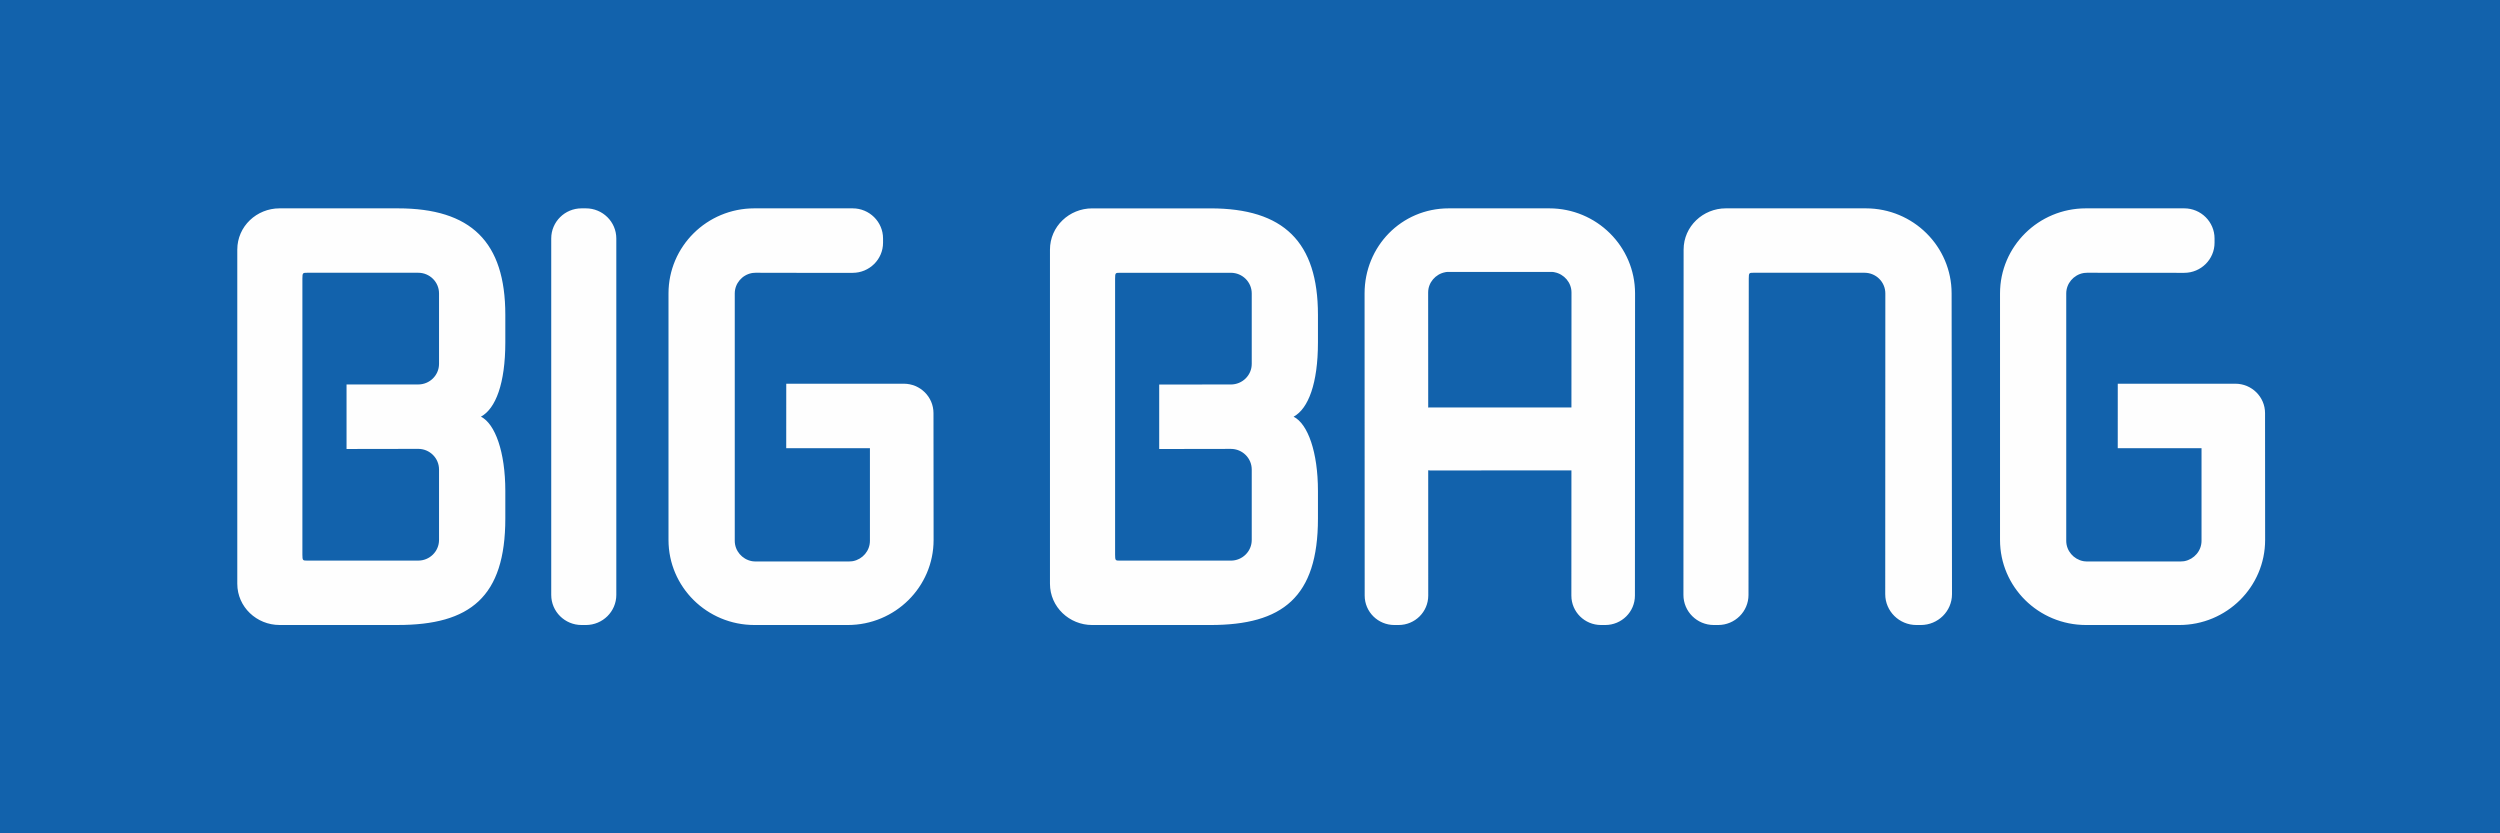 <?xml version="1.0" encoding="UTF-8" standalone="no"?> <svg xmlns="http://www.w3.org/2000/svg" xmlns:xlink="http://www.w3.org/1999/xlink" style="isolation:isolate" viewBox="0 0 850.394 283.465" width="850.394pt" height="283.465pt"><rect x="0" y="0" width="850.394" height="283.465" fill="#333333" stroke="none"/><clipPath id="_clipPath_mcmozIfoc7mDQcSES3jzwr4UQ1QUTpDZ"><rect x="0" y="0" width="850.394" height="283.465" transform="matrix(1,0,0,1,0,0)" fill="rgb(255,255,255)"></rect></clipPath><g clip-path="url(#_clipPath_mcmozIfoc7mDQcSES3jzwr4UQ1QUTpDZ)"><path d=" M 0 283.465 L 850.394 283.465 L 850.394 0 L 0 0 L 0 283.465 Z " fill="rgb(18,98,172)"></path><clipPath id="_clipPath_DZqejJHoLChQRB93oAWpHRB31PypROyk"><path d=" M 0 283.465 L 850.394 283.465 L 850.394 0 L 0 0 L 0 283.465 Z " fill="rgb(18,98,172)"></path></clipPath><g clip-path="url(#_clipPath_DZqejJHoLChQRB93oAWpHRB31PypROyk)"><path d=" M 206.778 74.054 C 204.892 72.097 202.24 70.872 199.297 70.872 L 197.833 70.872 C 192.127 70.872 187.507 75.459 187.507 81.121 L 187.507 202.37 C 187.507 205.266 188.727 207.877 190.68 209.74 C 190.783 209.846 193.708 212.773 193.816 212.875 C 195.696 214.828 198.341 216.052 201.282 216.052 L 202.746 216.052 C 208.454 216.052 213.094 211.467 213.094 205.818 L 213.094 84.57 C 213.094 81.668 211.87 79.054 209.913 77.189 C 209.811 77.083 206.885 74.156 206.778 74.054 Z M 166.267 82.998 C 172.381 88.946 175.338 98.033 175.338 110.525 L 175.338 119.919 C 175.338 133.57 172.194 142.075 167.351 144.992 C 167.39 145.029 168.615 146.261 168.72 146.366 C 172.657 149.966 175.338 158.788 175.338 170.45 L 175.338 179.841 C 175.338 206.556 163.324 216.043 138.772 216.043 L 98.535 216.043 C 94.554 216.043 90.873 214.422 88.23 211.771 C 88.122 211.67 85.199 208.741 85.095 208.636 C 82.417 206.113 80.717 202.569 80.717 198.544 L 80.717 141.736 L 80.717 84.924 C 80.717 76.952 87.349 70.872 95.086 70.872 L 135.324 70.872 C 147.911 70.872 157.108 73.785 163.132 79.863 C 163.238 79.966 166.163 82.893 166.267 82.998 Z M 149.342 99.804 C 149.342 98.764 149.108 97.781 148.699 96.893 C 147.793 96.473 146.786 96.231 145.721 96.231 L 107.933 96.231 C 106.48 96.231 106.312 96.247 106.312 98.21 L 106.312 190.692 L 142.272 190.692 C 146.173 190.692 149.342 187.54 149.342 183.675 L 149.342 159.706 C 149.342 158.667 149.108 157.683 148.699 156.795 C 147.793 156.375 146.786 156.134 145.721 156.134 L 121.332 156.174 L 117.883 152.725 L 117.883 130.79 L 142.272 130.777 C 146.173 130.777 149.342 127.645 149.342 123.771 L 149.342 99.804 Z M 320.98 143.965 C 320.98 141.137 319.786 138.586 317.876 136.768 C 317.774 136.661 314.848 133.734 314.741 133.632 C 312.903 131.721 310.316 130.524 307.442 130.524 L 267.453 130.539 L 267.442 152.459 L 270.89 155.908 L 295.913 155.908 L 295.913 183.965 C 295.913 187.376 293.423 190.229 290.17 190.867 C 290.17 190.867 289.569 190.982 288.838 190.982 L 256.779 190.982 C 256.278 190.982 255.682 190.867 255.682 190.867 C 255.106 190.754 254.566 190.549 254.047 190.306 C 253.636 189.42 253.383 188.449 253.383 187.414 L 253.383 103.262 C 253.383 99.855 255.884 96.987 259.131 96.353 C 259.131 96.353 259.738 96.229 260.46 96.229 L 293.479 96.258 C 299.191 96.258 303.825 91.669 303.825 86.022 L 303.825 84.57 C 303.825 81.667 302.602 79.053 300.646 77.188 C 300.543 77.082 297.618 74.155 297.51 74.053 C 295.626 72.097 292.975 70.872 290.03 70.872 L 272.148 70.872 L 271.187 70.872 L 256.599 70.872 C 240.465 70.872 227.396 83.829 227.396 99.813 L 227.396 183.664 C 227.396 191.718 230.717 199.001 236.082 204.247 C 236.186 204.351 239.111 207.278 239.217 207.382 C 244.523 212.731 251.916 216.052 260.114 216.052 L 291.802 216.052 C 307.932 216.052 321.02 203.098 321.02 187.113 L 320.989 151.644 L 320.98 143.965 Z M 667.302 103.262 L 667.435 205.559 C 667.435 211.354 662.681 216.052 656.829 216.052 L 655.328 216.052 C 652.312 216.052 649.595 214.798 647.663 212.796 C 647.555 212.694 644.63 209.767 644.527 209.661 C 642.525 207.752 641.273 205.078 641.273 202.11 L 641.309 99.813 C 641.309 98.769 641.073 97.781 640.662 96.89 C 639.756 96.47 638.75 96.229 637.685 96.229 L 599.89 96.229 C 598.473 96.229 598.302 96.229 598.302 98.194 L 598.214 205.818 C 598.214 211.467 593.596 216.052 587.887 216.052 L 586.417 216.052 C 583.471 216.052 580.822 214.827 578.94 212.873 C 578.833 212.771 575.907 209.845 575.805 209.738 C 573.851 207.876 572.63 205.265 572.63 202.37 L 572.69 84.926 C 572.69 76.972 579.322 70.872 587.055 70.872 L 634.655 70.872 C 642.817 70.872 650.19 74.191 655.486 79.537 C 655.592 79.641 658.518 82.568 658.621 82.673 C 663.98 87.92 667.302 95.205 667.302 103.262 Z M 773.916 143.965 C 773.916 141.138 772.719 138.589 770.808 136.77 C 770.705 136.664 767.779 133.737 767.672 133.635 C 765.831 131.723 763.24 130.524 760.369 130.524 L 759.364 130.524 L 758.954 130.524 L 720.373 130.539 L 720.364 152.459 L 723.813 155.908 L 748.862 155.908 L 748.862 183.965 C 748.862 187.376 746.331 190.229 743.103 190.867 C 743.103 190.867 742.505 190.982 741.779 190.982 L 709.721 190.982 C 709.209 190.982 708.593 190.867 708.593 190.867 C 708.018 190.754 707.477 190.549 706.957 190.305 C 706.546 189.419 706.292 188.448 706.292 187.414 L 706.292 103.262 C 706.292 99.855 708.802 96.987 712.042 96.353 C 712.042 96.353 712.658 96.229 713.394 96.229 L 746.41 96.258 C 752.121 96.258 756.741 91.669 756.741 86.022 L 756.741 84.57 C 756.741 81.666 755.52 79.05 753.565 77.185 C 753.463 77.079 750.537 74.152 750.43 74.05 C 748.549 72.095 745.903 70.872 742.961 70.872 L 709.526 70.872 C 693.394 70.872 680.319 83.829 680.319 99.813 L 680.319 183.664 C 680.319 191.718 683.64 198.999 689.007 204.245 C 689.111 204.35 692.036 207.277 692.142 207.38 C 697.451 212.73 704.849 216.052 713.052 216.052 L 744.729 216.052 C 760.854 216.052 773.945 203.098 773.945 187.113 L 773.916 143.965 Z M 550.94 82.674 C 556.3 87.921 559.624 95.206 559.624 103.262 L 559.58 206.047 C 559.58 211.582 555.061 216.052 549.484 216.052 L 548.055 216.052 C 545.178 216.052 542.589 214.857 540.751 212.945 C 540.643 212.843 537.718 209.916 537.615 209.81 C 535.704 207.99 534.51 205.437 534.51 202.598 L 534.531 163.46 L 489.92 163.477 C 489.699 163.477 489.482 163.439 489.262 163.417 L 489.274 206.047 C 489.274 211.582 484.764 216.052 479.18 216.052 L 477.747 216.052 C 474.879 216.052 472.291 214.856 470.451 212.944 C 470.344 212.842 467.418 209.915 467.315 209.808 C 465.404 207.99 464.206 205.436 464.206 202.598 L 464.171 99.813 C 464.171 83.876 476.628 70.872 492.831 70.872 L 510.894 70.872 L 526.968 70.872 C 535.13 70.872 542.505 74.192 547.804 79.539 C 547.91 79.642 550.835 82.569 550.94 82.674 Z M 534.55 99.49 C 534.55 98.466 534.299 97.503 533.89 96.623 C 533.368 96.378 532.824 96.172 532.245 96.059 C 532.012 95.988 531.633 95.939 531.146 95.939 L 496.109 95.939 C 495.602 95.939 495.199 95.988 495.002 96.059 C 491.75 96.692 489.242 99.549 489.242 102.939 L 489.261 138.597 L 534.533 138.595 L 534.55 99.49 Z M 439.552 79.872 C 433.526 73.794 424.327 70.88 411.74 70.88 L 371.493 70.88 C 363.784 70.88 357.153 76.96 357.153 84.932 L 357.153 141.745 L 357.153 198.554 C 357.153 202.58 358.854 206.124 361.529 208.648 C 361.633 208.752 364.557 211.681 364.664 211.783 C 367.304 214.432 370.976 216.052 374.942 216.052 L 415.189 216.052 C 439.731 216.052 451.761 206.565 451.761 179.85 L 451.761 170.458 C 451.761 158.796 449.087 149.973 445.153 146.373 C 445.049 146.268 443.825 145.038 443.786 145.001 C 448.623 142.084 451.761 133.579 451.761 119.927 L 451.761 110.533 C 451.761 98.042 448.801 88.955 442.687 83.007 C 442.583 82.902 439.658 79.975 439.552 79.872 Z M 425.787 123.779 C 425.787 127.653 422.606 130.785 418.681 130.785 L 394.31 130.798 L 394.31 152.734 L 397.758 156.183 L 422.13 156.143 C 423.21 156.143 424.23 156.388 425.146 156.814 C 425.554 157.699 425.787 158.68 425.787 159.715 L 425.787 183.684 C 425.787 187.549 422.606 190.701 418.681 190.701 L 382.756 190.701 L 382.756 98.218 C 382.756 96.255 382.909 96.24 384.351 96.24 L 422.13 96.24 C 423.21 96.24 424.23 96.485 425.146 96.911 C 425.554 97.796 425.787 98.776 425.787 99.813 L 425.787 123.779 Z " fill="rgb(18,98,172)"></path><path d=" M 135.321 70.871 L 95.083 70.871 C 87.346 70.871 80.714 76.951 80.714 84.923 L 80.714 141.736 L 80.714 198.545 C 80.714 206.503 87.346 212.595 95.083 212.595 L 135.321 212.595 C 159.872 212.595 171.887 203.108 171.887 176.392 L 171.887 167.001 C 171.887 153.751 168.427 144.157 163.594 141.736 C 168.613 139.001 171.887 130.411 171.887 116.469 L 171.887 107.075 C 171.887 82.265 160.236 70.871 135.321 70.871 Z M 149.34 123.77 C 149.34 127.644 146.17 130.776 142.27 130.776 L 117.88 130.789 L 117.88 152.725 L 142.27 152.685 C 146.17 152.685 149.34 155.83 149.34 159.707 L 149.34 183.675 C 149.34 187.54 146.17 190.692 142.27 190.692 L 104.481 190.692 C 103.028 190.692 102.86 190.664 102.86 188.71 L 102.86 94.76 C 102.86 92.797 103.028 92.782 104.481 92.782 L 142.27 92.782 C 146.17 92.782 149.34 95.927 149.34 99.803 L 149.34 123.77 Z M 317.54 148.195 L 317.571 183.664 C 317.571 199.65 304.482 212.603 288.352 212.603 L 256.664 212.603 C 240.464 212.603 227.395 199.65 227.395 183.664 L 227.395 99.812 C 227.395 83.829 240.464 70.871 256.598 70.871 L 271.186 70.871 L 272.147 70.871 L 290.029 70.871 C 295.741 70.871 300.375 75.458 300.375 81.12 L 300.375 82.573 C 300.375 88.219 295.741 92.808 290.029 92.808 L 272.147 92.808 L 257.01 92.78 C 256.287 92.78 255.681 92.904 255.681 92.904 C 252.433 93.537 249.933 96.406 249.933 99.812 L 249.933 183.965 C 249.933 187.376 252.433 190.229 255.681 190.867 C 255.681 190.867 256.277 190.982 256.777 190.982 L 288.837 190.982 C 289.568 190.982 290.169 190.867 290.169 190.867 C 293.422 190.229 295.912 187.376 295.912 183.965 L 295.912 152.459 L 267.44 152.459 L 267.451 130.539 L 306.026 130.524 L 306.429 130.524 L 307.441 130.524 C 313.012 130.524 317.531 135.002 317.531 140.516 L 317.54 148.195 Z M 526.97 70.871 L 510.895 70.871 L 492.832 70.871 C 476.629 70.871 464.171 83.875 464.171 99.813 L 464.207 202.598 C 464.207 208.134 468.741 212.603 474.299 212.603 L 475.732 212.603 C 481.316 212.603 485.826 208.134 485.826 202.598 L 485.815 159.968 C 486.034 159.99 486.251 160.028 486.472 160.028 L 534.534 160.01 L 534.512 202.598 C 534.512 208.134 539.03 212.603 544.608 212.603 L 546.037 212.603 C 551.614 212.603 556.132 208.134 556.132 202.598 L 556.177 99.813 C 556.177 83.829 543.102 70.871 526.97 70.871 Z M 534.534 138.595 L 486.472 138.597 C 486.251 138.597 486.034 138.626 485.815 138.626 L 485.795 99.489 C 485.795 96.1 488.302 93.243 491.553 92.609 C 491.751 92.538 492.154 92.49 492.661 92.49 L 527.698 92.49 C 528.186 92.49 528.565 92.538 528.797 92.609 C 532.044 93.243 534.552 96.1 534.552 99.489 L 534.534 138.595 Z M 663.856 99.812 L 663.988 202.111 C 663.988 207.905 659.235 212.603 653.383 212.603 L 651.881 212.603 C 646.029 212.603 641.276 207.905 641.276 202.111 L 641.311 99.812 C 641.311 95.929 638.141 92.78 634.239 92.78 L 596.444 92.78 C 595.026 92.78 594.856 92.78 594.856 94.744 L 594.767 202.37 C 594.767 208.018 590.149 212.603 584.44 212.603 L 582.97 212.603 C 577.255 212.603 572.632 208.018 572.632 202.37 L 572.692 84.925 C 572.692 76.971 579.324 70.871 587.056 70.871 L 634.657 70.871 C 650.794 70.871 663.856 83.829 663.856 99.812 Z M 209.644 81.12 L 209.644 202.37 C 209.644 208.018 205.003 212.603 199.295 212.603 L 197.831 212.603 C 192.125 212.603 187.505 208.018 187.505 202.37 L 187.505 81.12 C 187.505 75.458 192.125 70.871 197.831 70.871 L 199.295 70.871 C 205.003 70.871 209.644 75.458 209.644 81.12 Z M 411.74 70.88 L 371.493 70.88 C 363.785 70.88 357.153 76.96 357.153 84.932 L 357.153 141.745 L 357.153 198.553 C 357.153 206.512 363.785 212.603 371.493 212.603 L 411.74 212.603 C 436.282 212.603 448.312 203.116 448.312 176.401 L 448.312 167.009 C 448.312 153.759 444.863 144.166 440.032 141.745 C 445.045 139.009 448.312 130.419 448.312 116.478 L 448.312 107.084 C 448.312 82.274 436.652 70.88 411.74 70.88 Z M 425.788 123.779 C 425.788 127.653 422.607 130.785 418.682 130.785 L 394.31 130.798 L 394.31 152.734 L 418.682 152.694 C 422.607 152.694 425.788 155.839 425.788 159.715 L 425.788 183.684 C 425.788 187.549 422.607 190.701 418.682 190.701 L 380.902 190.701 C 379.461 190.701 379.308 190.672 379.308 188.719 L 379.308 94.769 C 379.308 92.806 379.461 92.791 380.902 92.791 L 418.682 92.791 C 422.607 92.791 425.788 95.936 425.788 99.812 L 425.788 123.779 Z M 770.5 183.664 C 770.5 199.65 757.409 212.603 741.284 212.603 L 709.607 212.603 C 693.397 212.603 680.322 199.65 680.322 183.664 L 680.322 99.812 C 680.322 83.829 693.397 70.871 709.529 70.871 L 742.965 70.871 C 748.675 70.871 753.296 75.458 753.296 81.12 L 753.296 82.573 C 753.296 88.219 748.675 92.808 742.965 92.808 L 709.948 92.78 C 709.213 92.78 708.597 92.904 708.597 92.904 C 705.356 93.537 702.847 96.406 702.847 99.812 L 702.847 183.965 C 702.847 187.376 705.356 190.229 708.597 190.867 C 708.597 190.867 709.213 190.982 709.724 190.982 L 741.782 190.982 C 742.509 190.982 743.107 190.867 743.107 190.867 C 746.334 190.229 748.866 187.376 748.866 183.965 L 748.866 152.459 L 720.367 152.459 L 720.376 130.539 L 758.957 130.524 L 759.367 130.524 L 760.373 130.524 C 765.937 130.524 770.471 135.002 770.471 140.516 L 770.5 183.664 Z " fill="rgb(254,254,254)"></path></g></g></svg> 